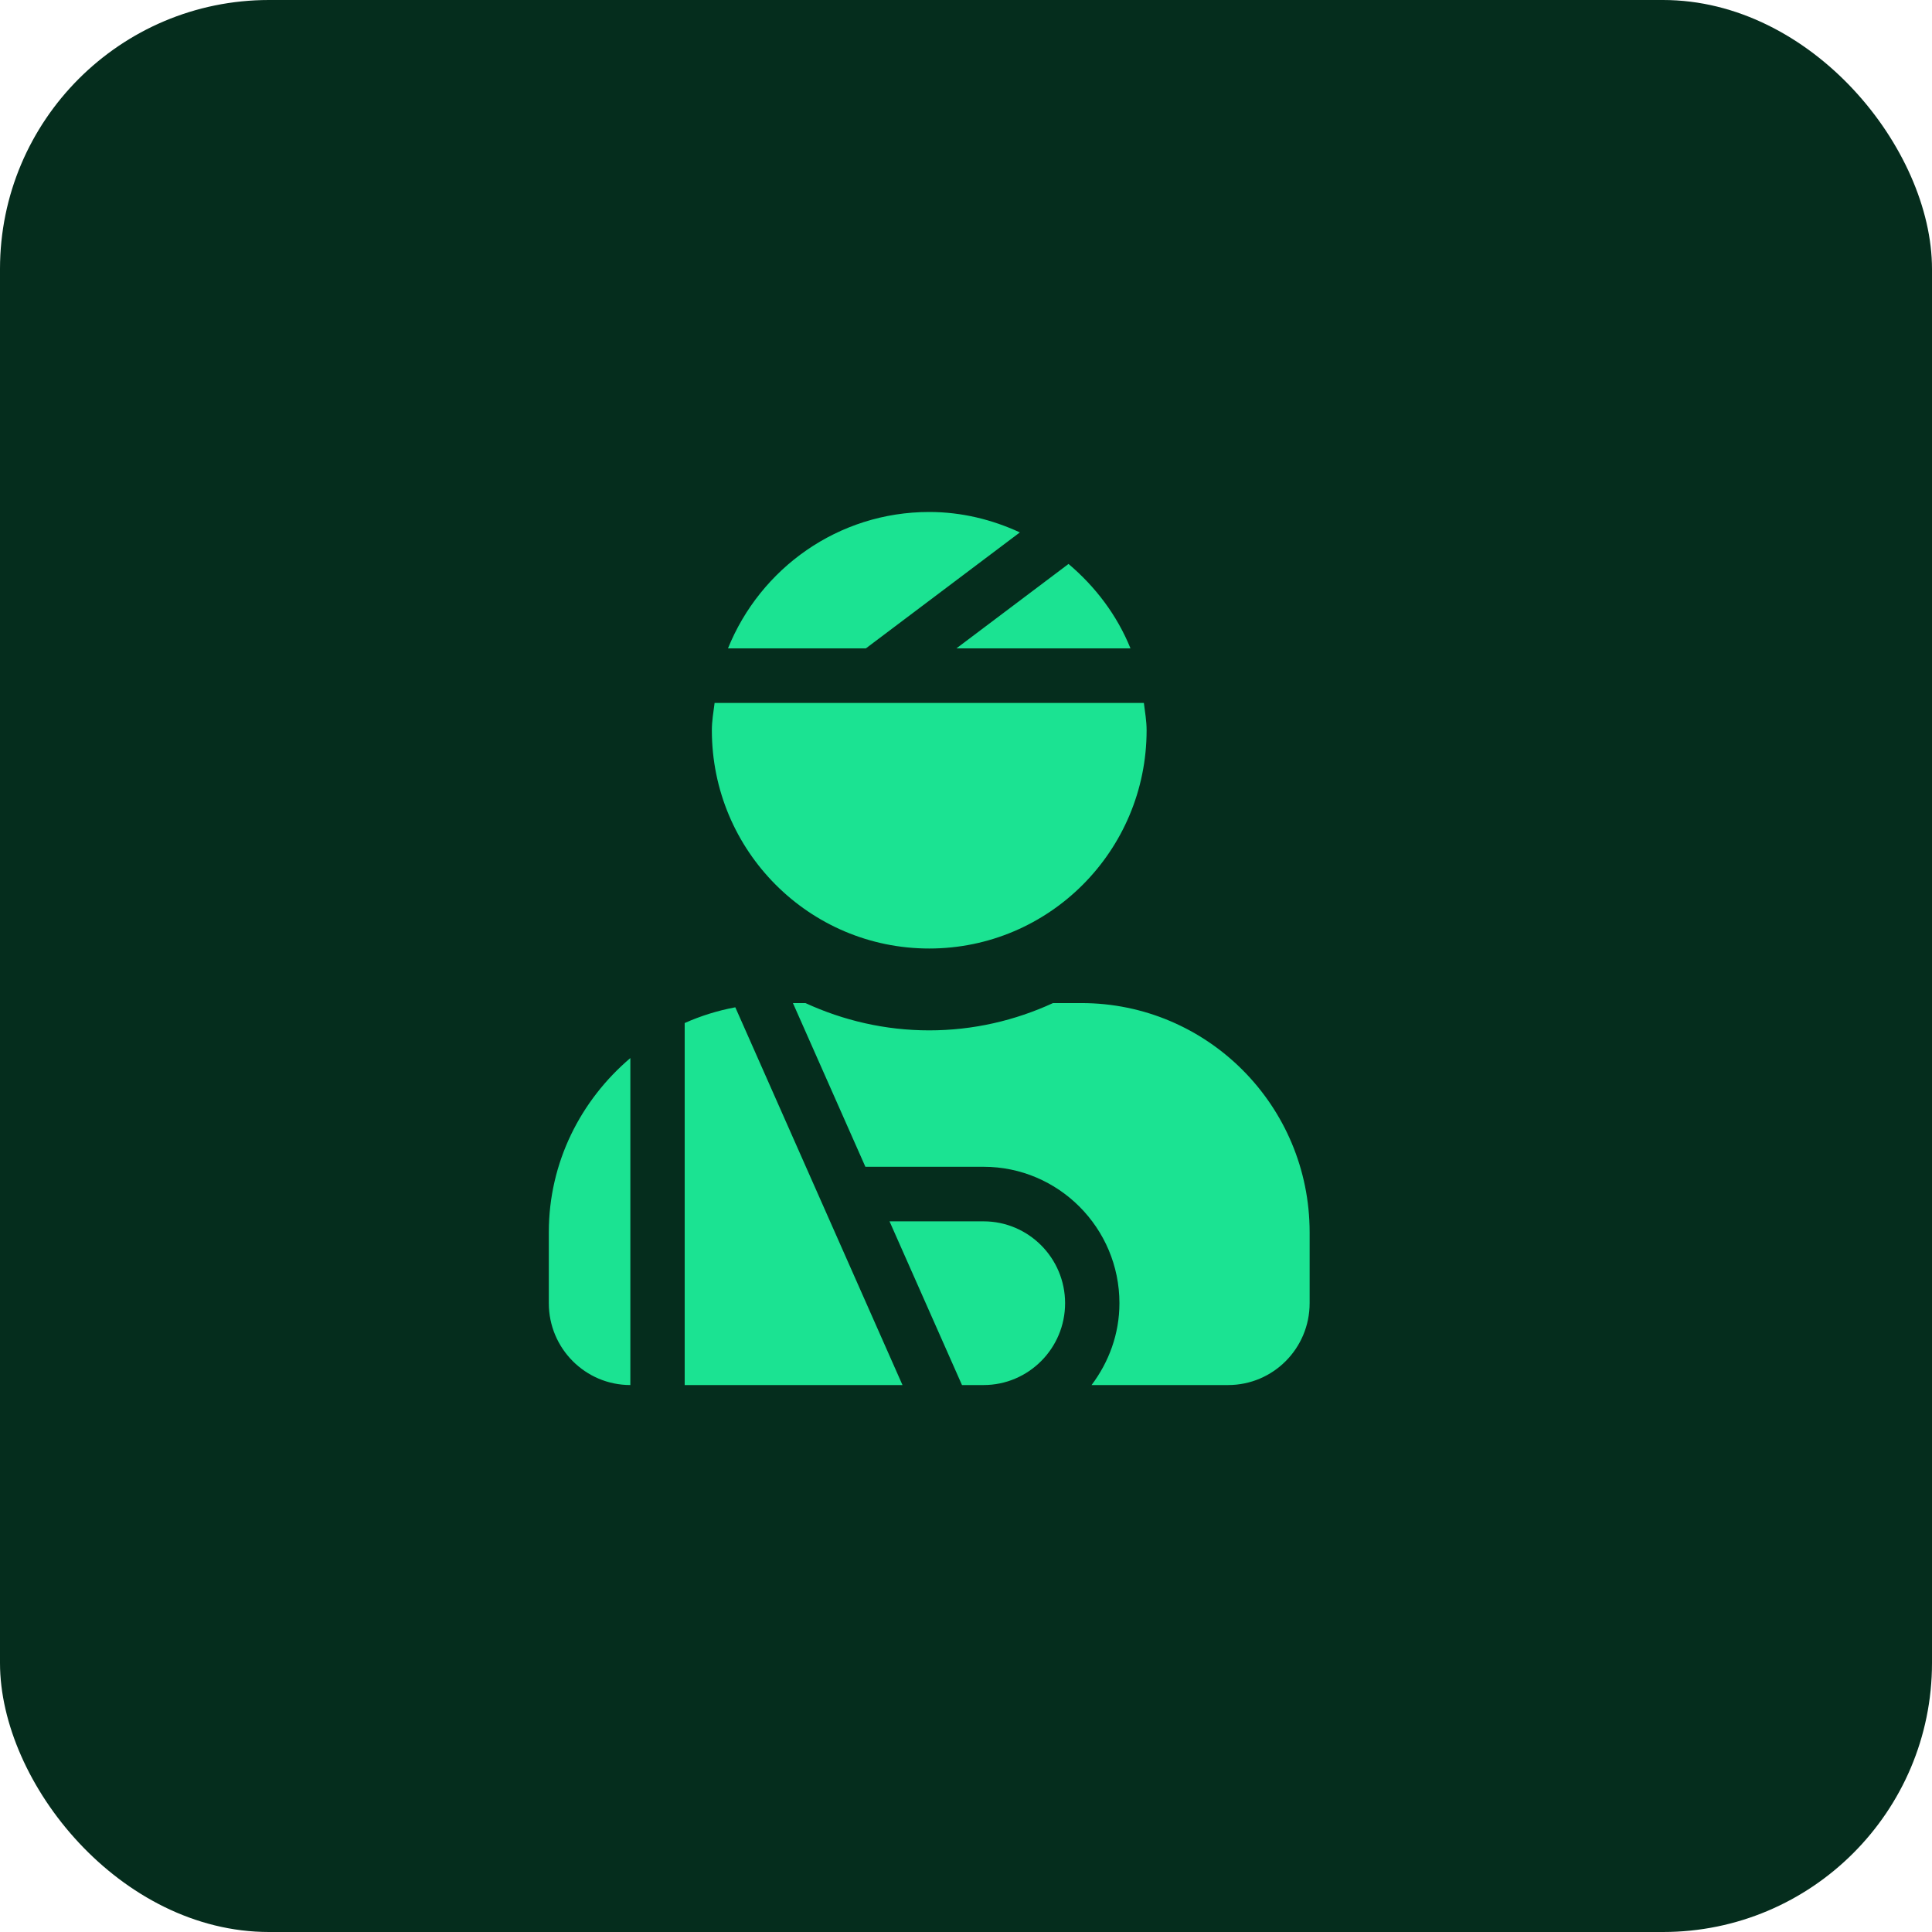 <svg width="79" height="79" viewBox="0 0 79 79" fill="none" xmlns="http://www.w3.org/2000/svg">
<rect width="79" height="79" rx="11" fill="#052D1D"/>
<path d="M41.703 21.77C40.571 21.247 39.323 20.935 37.996 20.935C34.268 20.935 31.087 23.245 29.767 26.513H35.405L41.703 21.77ZM46.226 26.513C45.677 25.156 44.791 23.989 43.692 23.06L39.107 26.513H46.226ZM37.996 38.785C42.905 38.785 46.885 34.789 46.885 29.86C46.885 29.478 46.819 29.114 46.773 28.744H29.22C29.173 29.114 29.108 29.478 29.108 29.86C29.108 34.789 33.088 38.785 37.996 38.785ZM27.997 41.832V56.635H36.903L30.067 41.189C29.354 41.321 28.659 41.537 27.997 41.832ZM22.441 53.288C22.441 55.137 23.934 56.635 25.775 56.635V43.264C23.753 44.983 22.441 47.519 22.441 50.388V53.288ZM40.218 49.941H36.373L39.336 56.635H40.218C42.057 56.635 43.552 55.134 43.552 53.288C43.552 51.443 42.057 49.941 40.218 49.941ZM44.218 41.016H43.058C41.514 41.726 39.803 42.132 37.996 42.132C36.19 42.132 34.479 41.726 32.935 41.016H32.423L35.386 47.71H40.218C43.282 47.71 45.774 50.212 45.774 53.288C45.774 54.549 45.339 55.7 44.634 56.635H50.218C52.059 56.635 53.551 55.137 53.551 53.288V50.388C53.551 45.212 49.373 41.016 44.218 41.016Z" fill="#1BE392"/>
</svg>
